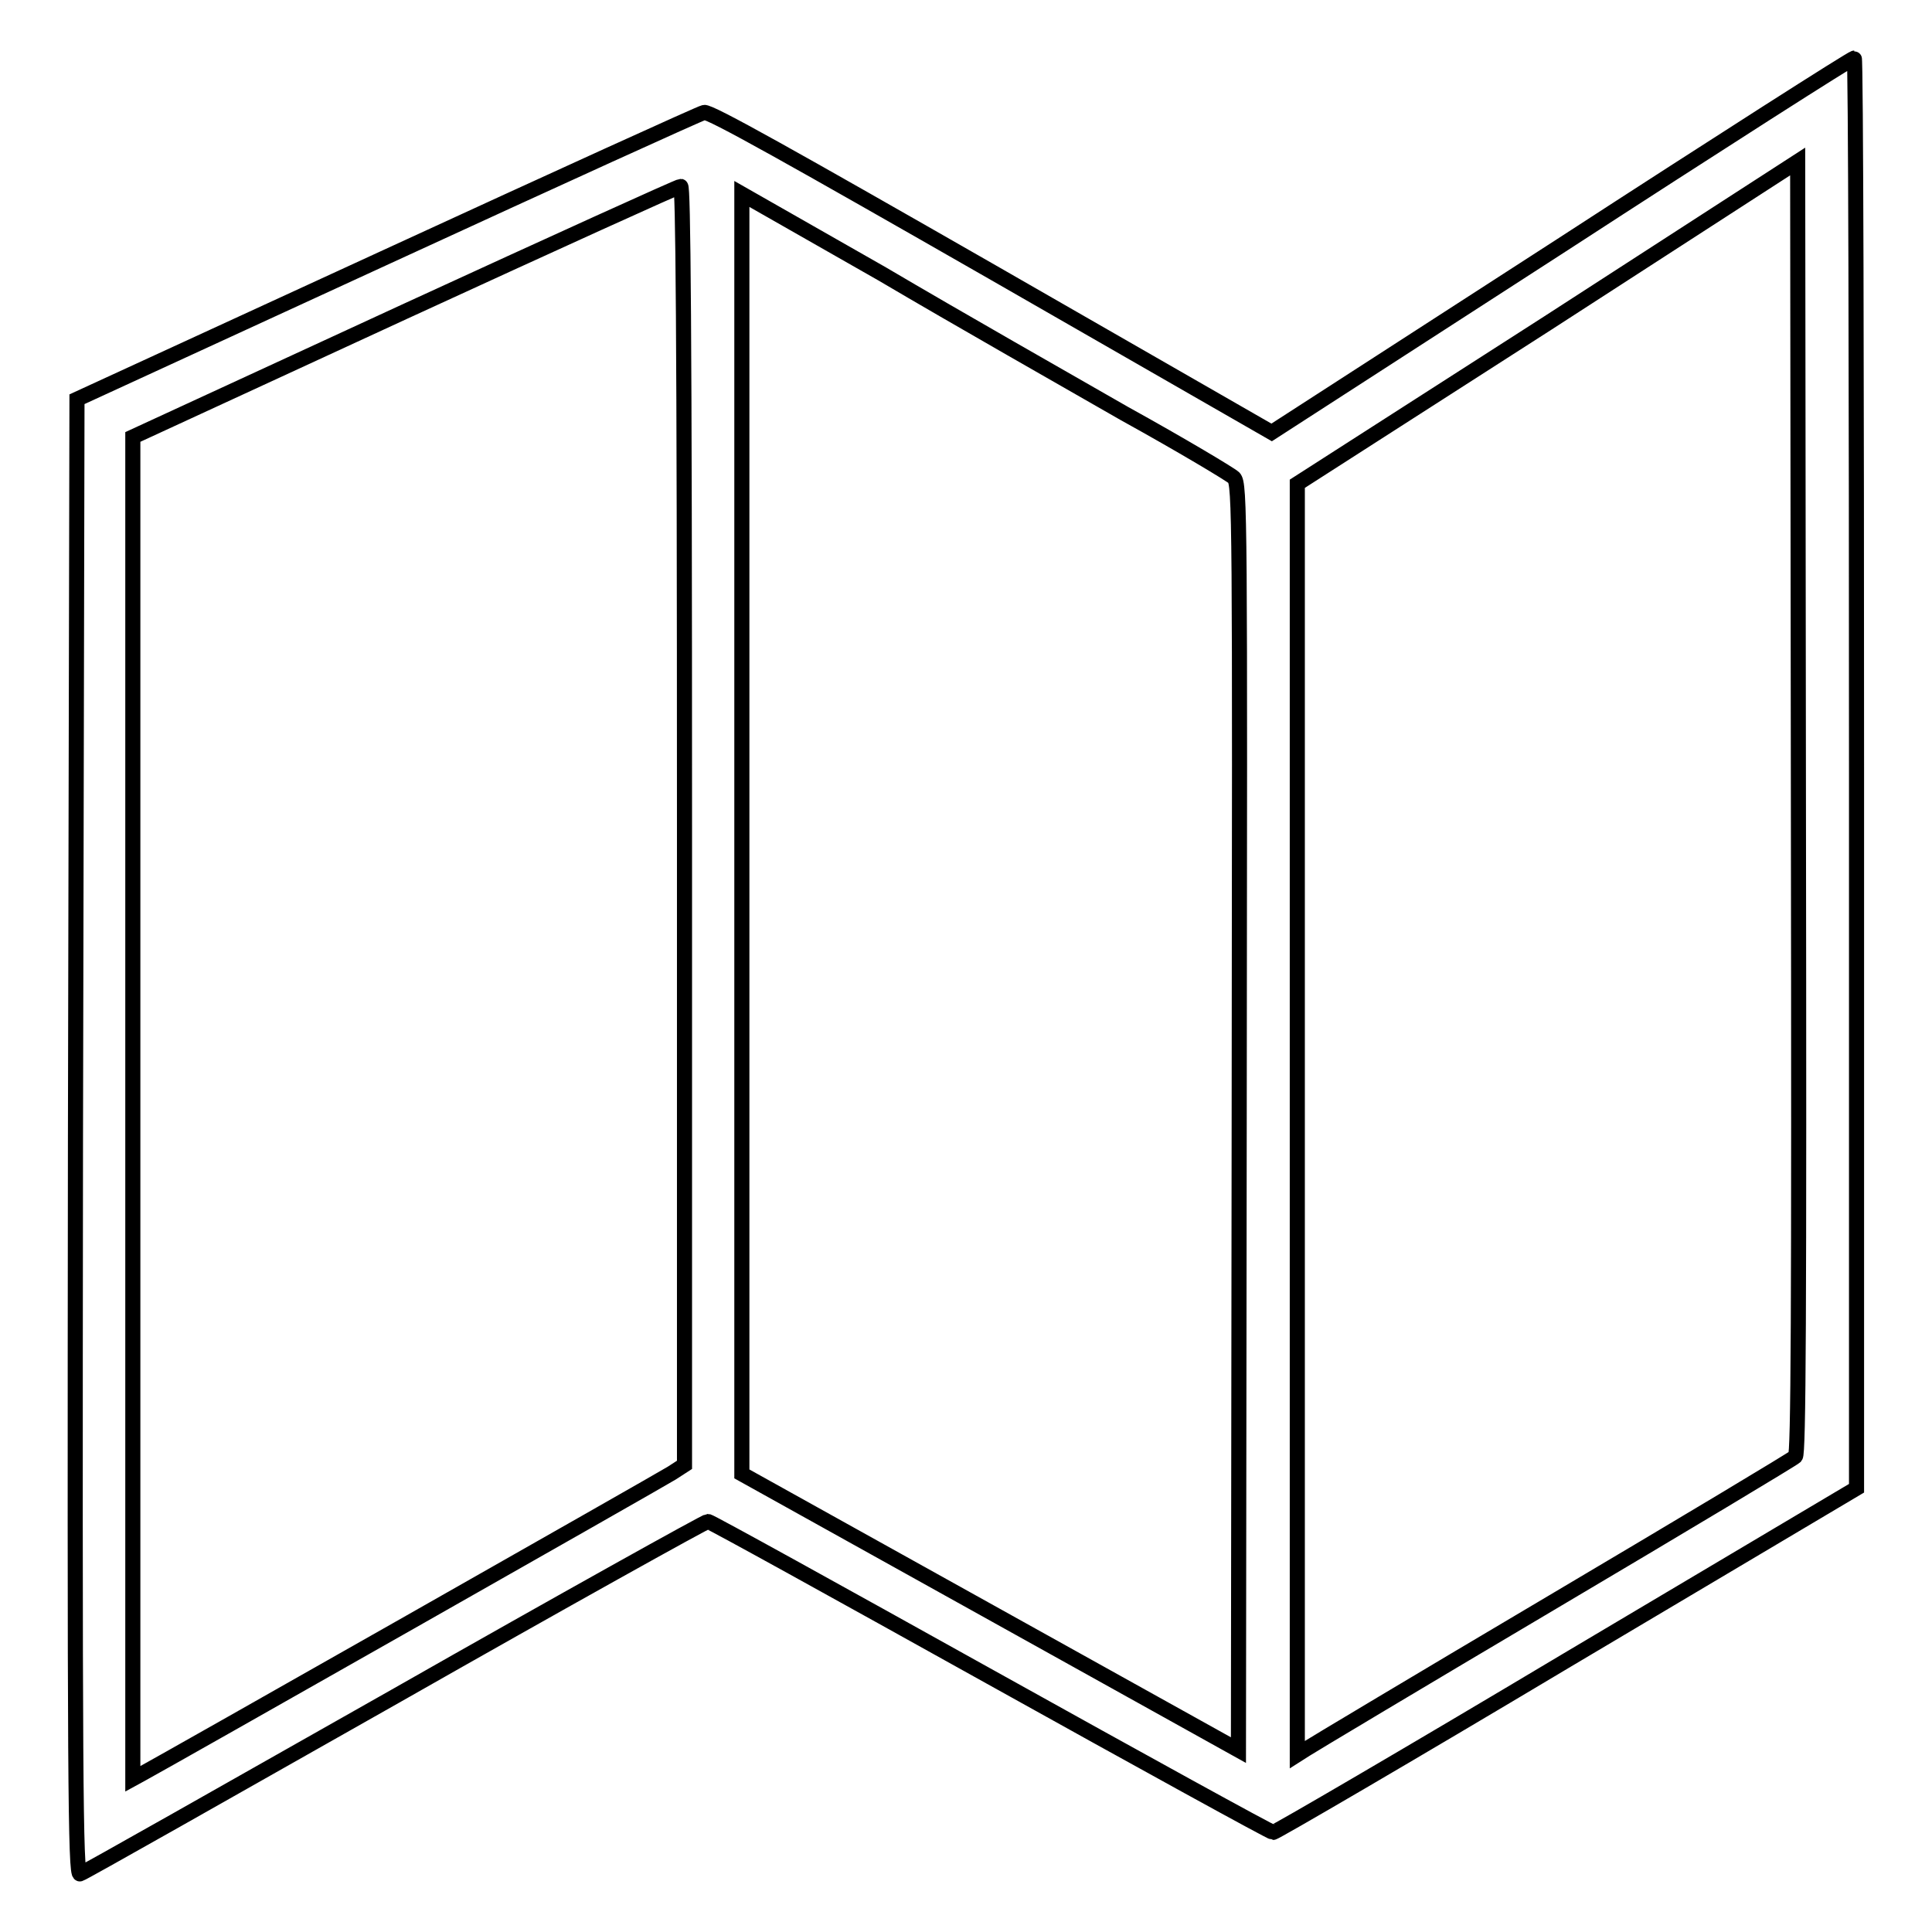 <?xml version="1.0" encoding="utf-8"?>
<!-- Svg Vector Icons : http://www.onlinewebfonts.com/icon -->
<!DOCTYPE svg PUBLIC "-//W3C//DTD SVG 1.1//EN" "http://www.w3.org/Graphics/SVG/1.1/DTD/svg11.dtd">
<svg version="1.1" xmlns="http://www.w3.org/2000/svg" xmlns:xlink="http://www.w3.org/1999/xlink" x="0px" y="0px" viewBox="0 0 256 256" enable-background="new 0 0 256 256" xml:space="preserve">
<g><g><g><path stroke-width="2" fill-opacity="0" stroke="#000000"  d="M206.9,32.5l-38.4,24.8L131.4,36C105.2,21,94,14.7,93.3,14.9c-0.5,0.1-19.4,8.7-42,19.1L10.2,52.9L10,150.8c-0.1,85,0,97.7,0.6,97.5c0.4-0.1,19.1-10.7,41.7-23.5c22.5-12.8,41.2-23.2,41.5-23.2c0.3,0,17.1,9.3,37.4,20.6c20.3,11.3,37.2,20.6,37.5,20.6c0.3,0,17.8-10.2,38.9-22.8l38.4-22.8l0-94.8c0-52.1-0.1-94.8-0.3-94.7C245.4,7.7,228,18.8,206.9,32.5z M237.9,193c-0.3,0.3-14.8,9-32.2,19.3c-17.4,10.3-32.1,19.1-32.7,19.5l-1.1,0.7v-84.2V64.1l33.2-21.3l33.1-21.4l0.1,85.5C238.4,175,238.3,192.6,237.9,193z M90.7,109.4v84.7l-1.7,1.1c-1.6,1-67.5,38.4-70.3,39.9l-1.1,0.6v-88.9V57.9l36-16.6c19.8-9.1,36.3-16.6,36.6-16.6C90.5,24.7,90.7,41.9,90.7,109.4z M149,54.8c7.6,4.2,14.1,8.1,14.5,8.5c0.8,0.8,0.8,5.2,0.7,84.7l-0.1,83.9l-32.9-18.3l-32.9-18.3l0-84.8V25.7l18.6,10.6C126.9,42.2,141.5,50.5,149,54.8z"/></g></g></g>
</svg>